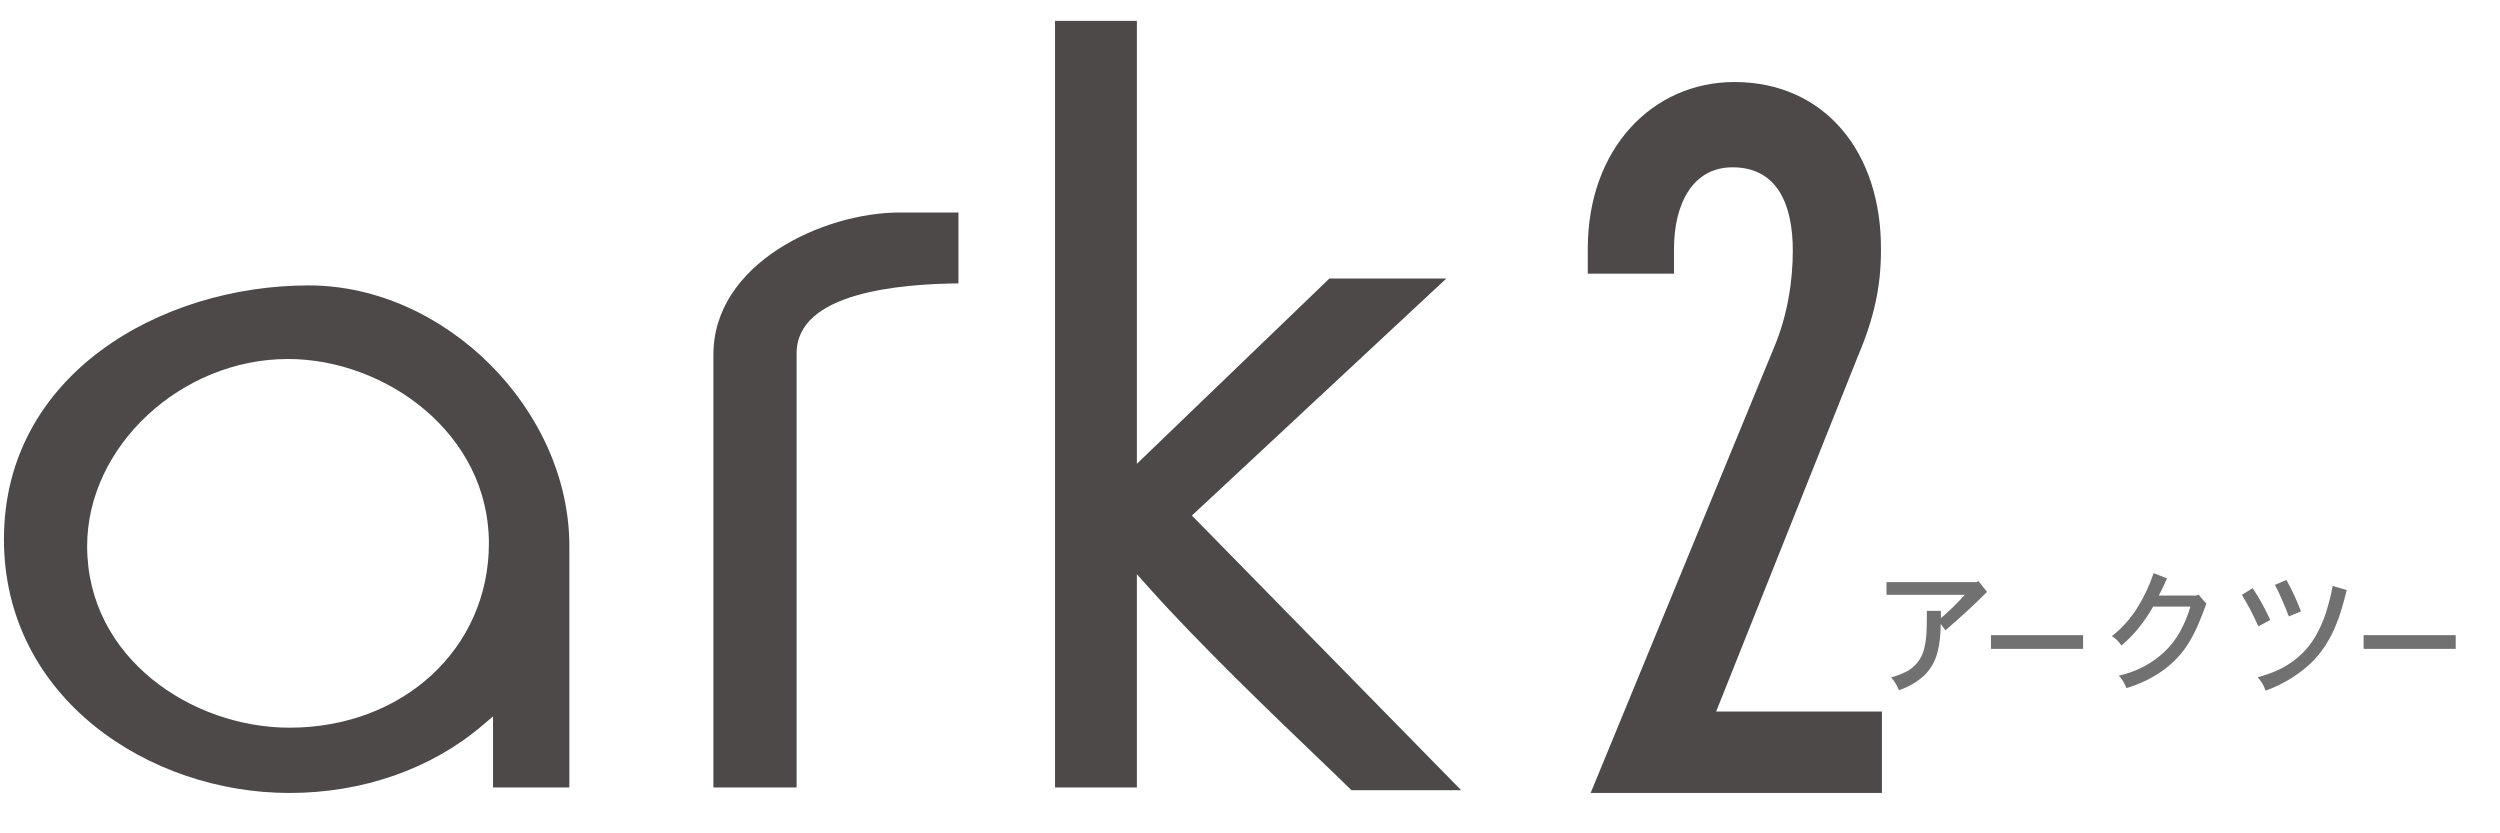 <?xml version="1.0" encoding="utf-8"?>
<!-- Generator: Adobe Illustrator 14.0.0, SVG Export Plug-In  -->
<!DOCTYPE svg PUBLIC "-//W3C//DTD SVG 1.1//EN" "http://www.w3.org/Graphics/SVG/1.1/DTD/svg11.dtd">
<svg version="1.1"
	 xmlns="http://www.w3.org/2000/svg" xmlns:xlink="http://www.w3.org/1999/xlink" xmlns:a="http://ns.adobe.com/AdobeSVGViewerExtensions/3.0/"
	 x="0px" y="0px" width="189px" height="63px" viewBox="-0.298 -1.579 189 63" enable-background="new -0.298 -1.579 189 63"
	 xml:space="preserve">
<defs>
</defs>
<path fill="#4C4948" d="M119.955,58.369L133.79,24.76c1.086-2.535,1.448-5.215,1.448-7.388c0-3.478-1.159-6.302-4.563-6.302
	c-3.042,0-4.418,2.824-4.418,6.156v1.884h-6.52v-1.884c0-7.605,4.926-12.604,11.083-12.604c6.809,0,11.154,5.288,11.082,12.749
	c0,2.68-0.507,5.07-1.738,7.968l-10.721,26.872h12.531v6.157H119.955z"/>
<path fill="#4C4948" d="M21.581,58.369C10.973,58.369,0,51.192,0,39.184c0-12.462,11.87-19.186,23.039-19.186
	c10.313,0,19.706,9.394,19.706,19.707v18.248h-5.77V52.58l-0.824,0.7C32.291,56.562,27.116,58.369,21.581,58.369L21.581,58.369z
	 M21.477,25.561c-8.09,0-15.187,6.609-15.187,14.145c0,8.479,7.938,13.728,15.291,13.728c8.599,0,15.082-5.991,15.082-13.937
	C36.663,31.16,28.811,25.561,21.477,25.561L21.477,25.561z"/>
<path fill="#4C4948" d="M53.635,57.953V25.236c0-6.921,8.326-10.749,14.082-10.749h4.444v5.357
	c-4.347,0.052-12.235,0.647-12.235,5.287v32.821H53.635z"/>
<path fill="#4C4948" d="M101.875,58.161c-0.558-0.552-1.416-1.374-2.469-2.383c-3.361-3.22-8.987-8.607-12.883-12.97l-0.873-0.978
	v16.122h-6.188V0h6.188v33.484l14.554-14.007h8.84L89.809,37.396l20.357,20.765H101.875z"/>
<path fill="#727171" d="M149.265,42.339l0.657,0.829c-1.014,1.015-2.063,1.983-3.149,2.903l-0.353-0.48
	c-0.003,0.364-0.022,0.729-0.058,1.096c-0.035,0.365-0.099,0.724-0.192,1.074s-0.233,0.684-0.42,0.997
	c-0.186,0.313-0.412,0.587-0.679,0.819s-0.552,0.434-0.855,0.602c-0.303,0.169-0.621,0.309-0.955,0.42
	c-0.143-0.364-0.342-0.687-0.596-0.966c0.365-0.098,0.721-0.229,1.067-0.393c0.347-0.163,0.647-0.398,0.903-0.705
	c0.255-0.307,0.432-0.656,0.528-1.047c0.097-0.392,0.155-0.786,0.177-1.184c0.021-0.398,0.03-0.8,0.03-1.204
	c0-0.162,0-0.327,0-0.496h1.062v0.557c0.636-0.547,1.237-1.137,1.807-1.771h-5.918V42.43h6.818L149.265,42.339z"/>
<path fill="#727171" d="M157.184,46.439v1.036h-6.964v-1.036H157.184z"/>
<path fill="#727171" d="M165.746,43.441l0.162-0.076l0.596,0.698c-0.181,0.492-0.371,0.979-0.571,1.459s-0.434,0.945-0.698,1.394
	c-0.266,0.449-0.573,0.86-0.925,1.234c-0.351,0.374-0.734,0.707-1.15,0.999s-0.852,0.545-1.306,0.759s-0.921,0.393-1.4,0.534
	c-0.124-0.358-0.314-0.672-0.572-0.941c0.633-0.138,1.239-0.355,1.82-0.652s1.116-0.672,1.604-1.126
	c0.487-0.453,0.894-0.977,1.217-1.57c0.324-0.594,0.583-1.217,0.777-1.871h-2.821c-0.317,0.56-0.676,1.088-1.074,1.585
	c-0.398,0.498-0.841,0.949-1.327,1.354c-0.188-0.297-0.427-0.533-0.719-0.708c0.756-0.59,1.394-1.299,1.913-2.127
	c0.519-0.828,0.935-1.707,1.245-2.638l1.011,0.399c-0.188,0.441-0.395,0.873-0.62,1.295H165.746z"/>
<path fill="#727171" d="M170.004,42.885c0.508,0.762,0.951,1.564,1.329,2.408l-0.9,0.48c-0.362-0.823-0.777-1.617-1.244-2.383
	L170.004,42.885z M170.98,50.634c-0.038-0.104-0.078-0.207-0.119-0.309c-0.096-0.202-0.215-0.388-0.357-0.556l-0.119-0.152
	c0.482-0.124,0.954-0.286,1.415-0.485c0.601-0.263,1.153-0.612,1.66-1.047c0.507-0.436,0.932-0.945,1.274-1.53
	c0.344-0.585,0.617-1.203,0.822-1.854c0.205-0.651,0.371-1.312,0.498-1.983l1.062,0.309c-0.121,0.503-0.256,1-0.405,1.492
	s-0.327,0.973-0.533,1.441c-0.248,0.566-0.55,1.097-0.905,1.591c-0.356,0.494-0.765,0.936-1.225,1.323
	c-0.461,0.388-0.948,0.728-1.463,1.02C172.071,50.185,171.536,50.432,170.98,50.634z M172.553,42.263
	c0.429,0.762,0.796,1.557,1.101,2.383l-0.915,0.374c-0.308-0.812-0.657-1.607-1.048-2.383L172.553,42.263z"/>
<path fill="#727171" d="M185.354,46.439v1.036h-6.964v-1.036H185.354z"/>
</svg>

